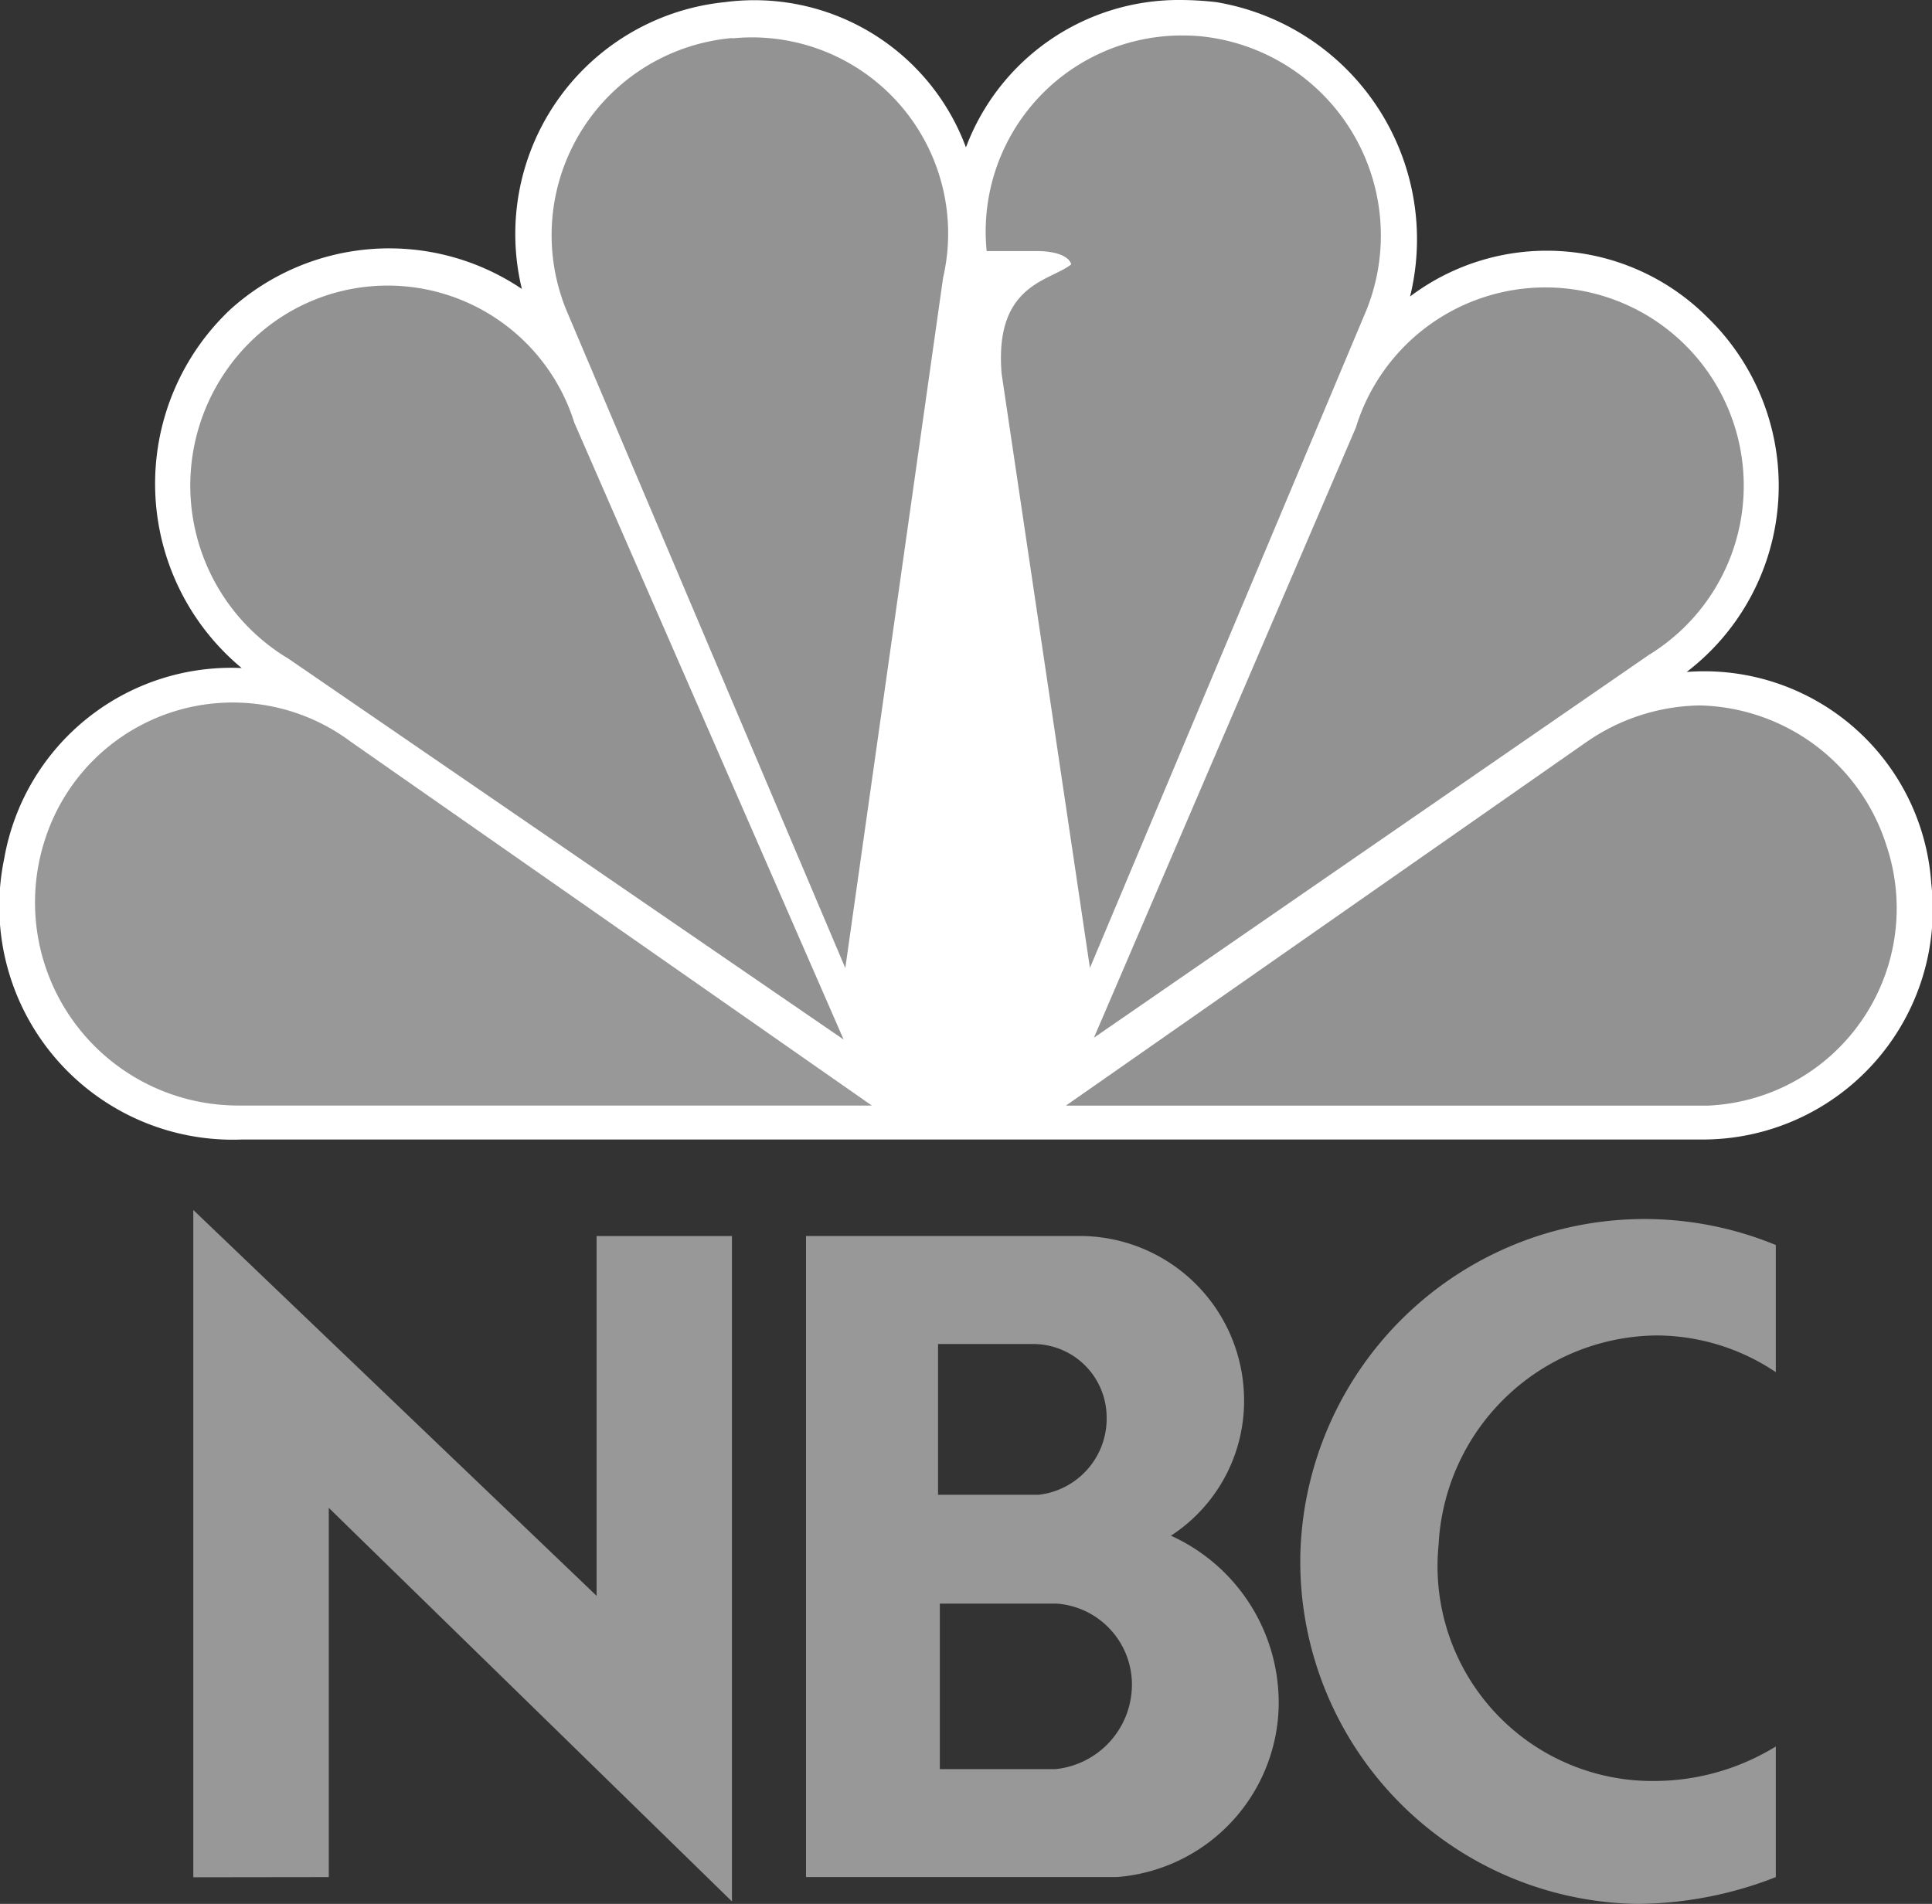 <svg xmlns="http://www.w3.org/2000/svg" width="33.582" height="33.097"><rect width="100%" height="100%" fill="#333333" stroke="none"/><path d="M16.79 2.562A3.922 3.922 0 0 0 12.601.037a4.051 4.051 0 0 0-3.53 4.986 4.121 4.121 0 0 0-5.07.359 4.163 4.163 0 0 0 .2 6.231 4.006 4.006 0 0 0-4.127 3.308 4.058 4.058 0 0 0 4.127 4.888h25.412a4 4 0 0 0 3.956-4.455 3.955 3.955 0 0 0-4.251-3.673 4.076 4.076 0 0 0 .359-6.166 3.945 3.945 0 0 0-5.167-.361A4.179 4.179 0 0 0 21.14.037 5.525 5.525 0 0 0 20.527 0a3.95 3.95 0 0 0-3.737 2.562" fill="#fff"/><path d="M4.424 5.874a3.508 3.508 0 0 0 .589 5.576l9.651 6.621-4.68-10.72a3.4 3.4 0 0 0-5.56-1.477" fill="#929292"/><path d="M12.73.661a3.44 3.44 0 0 0-2.876 4.753l4.839 11.414 1.7-12A3.41 3.41 0 0 0 12.729.667M17.15 4.365h.915s.489 0 .555.23c-.36.294-1.34.331-1.21 1.9l1.535 10.331 4.81-11.444A3.481 3.481 0 0 0 20.844.628a3.663 3.663 0 0 0-.26-.011 3.409 3.409 0 0 0-3.434 3.748" fill="#939393"/><path d="m23.561 7.448-4.546 10.591 9.648-6.656a3.447 3.447 0 1 0-5.1-3.936M27.587 12.891l-9.06 6.329h11.156a3.434 3.434 0 0 0 3.106-4.526 3.487 3.487 0 0 0-3.237-2.431 3.538 3.538 0 0 0-1.964.628" fill="#929292"/><path d="M4.164 19.219h10.991L6.092 12.89a3.427 3.427 0 0 0-5.3 1.674 3.531 3.531 0 0 0 3.369 4.654M16.336 27.877h2.039a1.411 1.411 0 0 1 1.3 1.408 1.478 1.478 0 0 1-1.33 1.469h-2.009v-2.877m-.031-4.513h1.678a1.276 1.276 0 0 1 1.252 1.242 1.333 1.333 0 0 1-1.176 1.378h-1.754v-2.62m-2.295-1.878V32.63h5.407a3.049 3.049 0 0 0 2.809-2.967 3.188 3.188 0 0 0-1.873-2.967 2.792 2.792 0 0 0 1.27-2.438 2.857 2.857 0 0 0-2.84-2.772H14.01M5.715 32.631v-6.419l7.008 6.842V21.487H10.37v6.254l-7.01-6.707v11.6zM22.605 26.938a5.953 5.953 0 0 0 5.846 6.159 6.7 6.7 0 0 0 2.416-.466V30.36a4.045 4.045 0 0 1-2.109.6 3.734 3.734 0 0 1-3.752-4.109 3.833 3.833 0 0 1 3.791-3.636 3.73 3.73 0 0 1 2.07.638v-2.21a5.985 5.985 0 0 0-8.262 5.3" fill="#989898"/></svg>